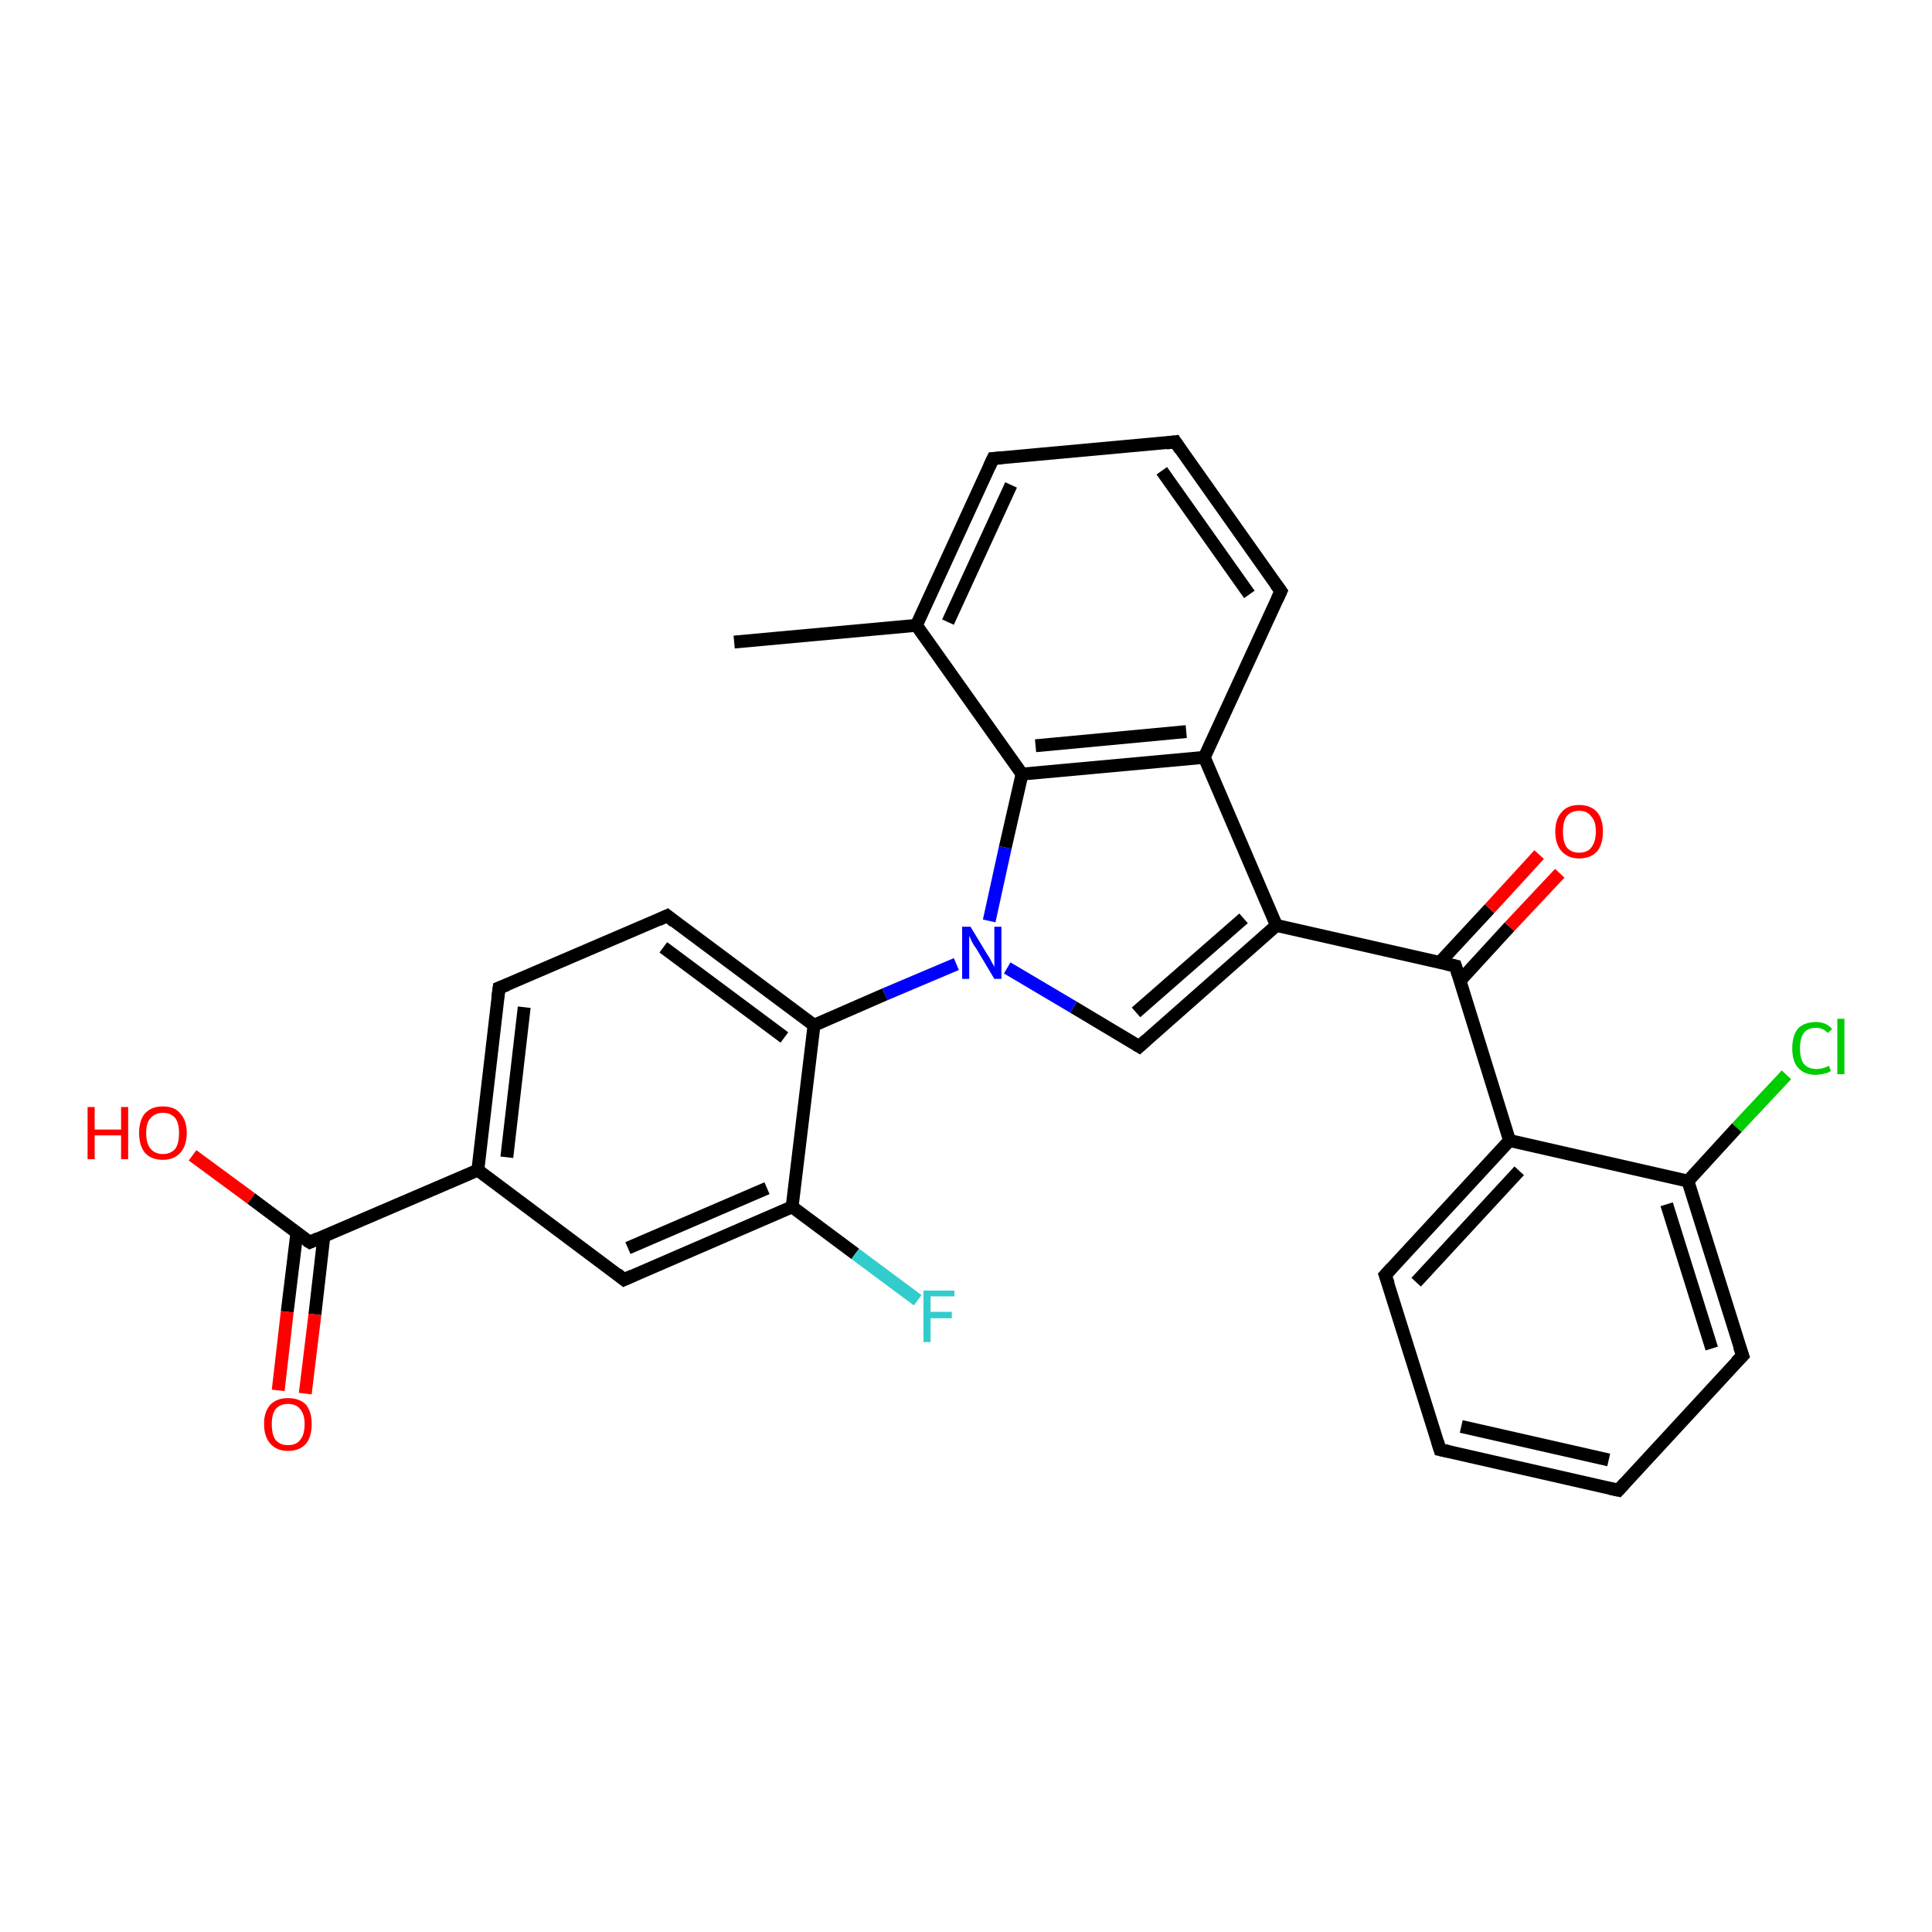 <?xml version='1.0' encoding='iso-8859-1'?>
<svg version='1.1' baseProfile='full'
              xmlns='http://www.w3.org/2000/svg'
                      xmlns:rdkit='http://www.rdkit.org/xml'
                      xmlns:xlink='http://www.w3.org/1999/xlink'
                  xml:space='preserve'
width='300px' height='300px' viewBox='0 0 300 300'>
<!-- END OF HEADER -->
<rect style='opacity:1.0;fill:#FFFFFF;stroke:none' width='300.0' height='300.0' x='0.0' y='0.0'> </rect>
<path class='bond-0 atom-0 atom-1' d='M 114.0,99.7 L 142.3,97.1' style='fill:none;fill-rule:evenodd;stroke:#000000;stroke-width:2.0px;stroke-linecap:butt;stroke-linejoin:miter;stroke-opacity:1' />
<path class='bond-1 atom-1 atom-2' d='M 142.3,97.1 L 154.2,71.2' style='fill:none;fill-rule:evenodd;stroke:#000000;stroke-width:2.0px;stroke-linecap:butt;stroke-linejoin:miter;stroke-opacity:1' />
<path class='bond-1 atom-1 atom-2' d='M 147.2,96.6 L 157.0,75.3' style='fill:none;fill-rule:evenodd;stroke:#000000;stroke-width:2.0px;stroke-linecap:butt;stroke-linejoin:miter;stroke-opacity:1' />
<path class='bond-2 atom-2 atom-3' d='M 154.2,71.2 L 182.5,68.6' style='fill:none;fill-rule:evenodd;stroke:#000000;stroke-width:2.0px;stroke-linecap:butt;stroke-linejoin:miter;stroke-opacity:1' />
<path class='bond-3 atom-3 atom-4' d='M 182.5,68.6 L 198.9,91.8' style='fill:none;fill-rule:evenodd;stroke:#000000;stroke-width:2.0px;stroke-linecap:butt;stroke-linejoin:miter;stroke-opacity:1' />
<path class='bond-3 atom-3 atom-4' d='M 180.4,73.1 L 194.0,92.3' style='fill:none;fill-rule:evenodd;stroke:#000000;stroke-width:2.0px;stroke-linecap:butt;stroke-linejoin:miter;stroke-opacity:1' />
<path class='bond-4 atom-4 atom-5' d='M 198.9,91.8 L 187.0,117.6' style='fill:none;fill-rule:evenodd;stroke:#000000;stroke-width:2.0px;stroke-linecap:butt;stroke-linejoin:miter;stroke-opacity:1' />
<path class='bond-5 atom-5 atom-6' d='M 187.0,117.6 L 198.2,143.7' style='fill:none;fill-rule:evenodd;stroke:#000000;stroke-width:2.0px;stroke-linecap:butt;stroke-linejoin:miter;stroke-opacity:1' />
<path class='bond-6 atom-6 atom-7' d='M 198.2,143.7 L 176.9,162.5' style='fill:none;fill-rule:evenodd;stroke:#000000;stroke-width:2.0px;stroke-linecap:butt;stroke-linejoin:miter;stroke-opacity:1' />
<path class='bond-6 atom-6 atom-7' d='M 193.1,142.6 L 176.4,157.2' style='fill:none;fill-rule:evenodd;stroke:#000000;stroke-width:2.0px;stroke-linecap:butt;stroke-linejoin:miter;stroke-opacity:1' />
<path class='bond-7 atom-7 atom-8' d='M 176.9,162.5 L 166.7,156.4' style='fill:none;fill-rule:evenodd;stroke:#000000;stroke-width:2.0px;stroke-linecap:butt;stroke-linejoin:miter;stroke-opacity:1' />
<path class='bond-7 atom-7 atom-8' d='M 166.7,156.4 L 156.4,150.3' style='fill:none;fill-rule:evenodd;stroke:#0000FF;stroke-width:2.0px;stroke-linecap:butt;stroke-linejoin:miter;stroke-opacity:1' />
<path class='bond-8 atom-8 atom-9' d='M 148.5,149.7 L 137.4,154.4' style='fill:none;fill-rule:evenodd;stroke:#0000FF;stroke-width:2.0px;stroke-linecap:butt;stroke-linejoin:miter;stroke-opacity:1' />
<path class='bond-8 atom-8 atom-9' d='M 137.4,154.4 L 126.4,159.2' style='fill:none;fill-rule:evenodd;stroke:#000000;stroke-width:2.0px;stroke-linecap:butt;stroke-linejoin:miter;stroke-opacity:1' />
<path class='bond-9 atom-9 atom-10' d='M 126.4,159.2 L 103.6,142.2' style='fill:none;fill-rule:evenodd;stroke:#000000;stroke-width:2.0px;stroke-linecap:butt;stroke-linejoin:miter;stroke-opacity:1' />
<path class='bond-9 atom-9 atom-10' d='M 121.8,161.1 L 103.0,147.1' style='fill:none;fill-rule:evenodd;stroke:#000000;stroke-width:2.0px;stroke-linecap:butt;stroke-linejoin:miter;stroke-opacity:1' />
<path class='bond-10 atom-10 atom-11' d='M 103.6,142.2 L 77.5,153.4' style='fill:none;fill-rule:evenodd;stroke:#000000;stroke-width:2.0px;stroke-linecap:butt;stroke-linejoin:miter;stroke-opacity:1' />
<path class='bond-11 atom-11 atom-12' d='M 77.5,153.4 L 74.2,181.7' style='fill:none;fill-rule:evenodd;stroke:#000000;stroke-width:2.0px;stroke-linecap:butt;stroke-linejoin:miter;stroke-opacity:1' />
<path class='bond-11 atom-11 atom-12' d='M 81.4,156.4 L 78.7,179.7' style='fill:none;fill-rule:evenodd;stroke:#000000;stroke-width:2.0px;stroke-linecap:butt;stroke-linejoin:miter;stroke-opacity:1' />
<path class='bond-12 atom-12 atom-13' d='M 74.2,181.7 L 96.9,198.7' style='fill:none;fill-rule:evenodd;stroke:#000000;stroke-width:2.0px;stroke-linecap:butt;stroke-linejoin:miter;stroke-opacity:1' />
<path class='bond-13 atom-13 atom-14' d='M 96.9,198.7 L 123.0,187.4' style='fill:none;fill-rule:evenodd;stroke:#000000;stroke-width:2.0px;stroke-linecap:butt;stroke-linejoin:miter;stroke-opacity:1' />
<path class='bond-13 atom-13 atom-14' d='M 97.5,193.8 L 119.1,184.5' style='fill:none;fill-rule:evenodd;stroke:#000000;stroke-width:2.0px;stroke-linecap:butt;stroke-linejoin:miter;stroke-opacity:1' />
<path class='bond-14 atom-14 atom-15' d='M 123.0,187.4 L 132.8,194.7' style='fill:none;fill-rule:evenodd;stroke:#000000;stroke-width:2.0px;stroke-linecap:butt;stroke-linejoin:miter;stroke-opacity:1' />
<path class='bond-14 atom-14 atom-15' d='M 132.8,194.7 L 142.5,201.9' style='fill:none;fill-rule:evenodd;stroke:#33CCCC;stroke-width:2.0px;stroke-linecap:butt;stroke-linejoin:miter;stroke-opacity:1' />
<path class='bond-15 atom-12 atom-16' d='M 74.2,181.7 L 48.1,192.9' style='fill:none;fill-rule:evenodd;stroke:#000000;stroke-width:2.0px;stroke-linecap:butt;stroke-linejoin:miter;stroke-opacity:1' />
<path class='bond-16 atom-16 atom-17' d='M 48.1,192.9 L 39.0,186.1' style='fill:none;fill-rule:evenodd;stroke:#000000;stroke-width:2.0px;stroke-linecap:butt;stroke-linejoin:miter;stroke-opacity:1' />
<path class='bond-16 atom-16 atom-17' d='M 39.0,186.1 L 29.9,179.4' style='fill:none;fill-rule:evenodd;stroke:#FF0000;stroke-width:2.0px;stroke-linecap:butt;stroke-linejoin:miter;stroke-opacity:1' />
<path class='bond-17 atom-16 atom-18' d='M 46.1,191.4 L 44.6,203.7' style='fill:none;fill-rule:evenodd;stroke:#000000;stroke-width:2.0px;stroke-linecap:butt;stroke-linejoin:miter;stroke-opacity:1' />
<path class='bond-17 atom-16 atom-18' d='M 44.6,203.7 L 43.2,215.9' style='fill:none;fill-rule:evenodd;stroke:#FF0000;stroke-width:2.0px;stroke-linecap:butt;stroke-linejoin:miter;stroke-opacity:1' />
<path class='bond-17 atom-16 atom-18' d='M 50.3,191.9 L 48.9,204.1' style='fill:none;fill-rule:evenodd;stroke:#000000;stroke-width:2.0px;stroke-linecap:butt;stroke-linejoin:miter;stroke-opacity:1' />
<path class='bond-17 atom-16 atom-18' d='M 48.9,204.1 L 47.4,216.4' style='fill:none;fill-rule:evenodd;stroke:#FF0000;stroke-width:2.0px;stroke-linecap:butt;stroke-linejoin:miter;stroke-opacity:1' />
<path class='bond-18 atom-8 atom-19' d='M 153.6,143.0 L 156.1,131.6' style='fill:none;fill-rule:evenodd;stroke:#0000FF;stroke-width:2.0px;stroke-linecap:butt;stroke-linejoin:miter;stroke-opacity:1' />
<path class='bond-18 atom-8 atom-19' d='M 156.1,131.6 L 158.7,120.2' style='fill:none;fill-rule:evenodd;stroke:#000000;stroke-width:2.0px;stroke-linecap:butt;stroke-linejoin:miter;stroke-opacity:1' />
<path class='bond-19 atom-6 atom-20' d='M 198.2,143.7 L 226.0,150.0' style='fill:none;fill-rule:evenodd;stroke:#000000;stroke-width:2.0px;stroke-linecap:butt;stroke-linejoin:miter;stroke-opacity:1' />
<path class='bond-20 atom-20 atom-21' d='M 226.7,152.3 L 234.4,143.9' style='fill:none;fill-rule:evenodd;stroke:#000000;stroke-width:2.0px;stroke-linecap:butt;stroke-linejoin:miter;stroke-opacity:1' />
<path class='bond-20 atom-20 atom-21' d='M 234.4,143.9 L 242.2,135.6' style='fill:none;fill-rule:evenodd;stroke:#FF0000;stroke-width:2.0px;stroke-linecap:butt;stroke-linejoin:miter;stroke-opacity:1' />
<path class='bond-20 atom-20 atom-21' d='M 223.6,149.4 L 231.3,141.1' style='fill:none;fill-rule:evenodd;stroke:#000000;stroke-width:2.0px;stroke-linecap:butt;stroke-linejoin:miter;stroke-opacity:1' />
<path class='bond-20 atom-20 atom-21' d='M 231.3,141.1 L 239.0,132.7' style='fill:none;fill-rule:evenodd;stroke:#FF0000;stroke-width:2.0px;stroke-linecap:butt;stroke-linejoin:miter;stroke-opacity:1' />
<path class='bond-21 atom-20 atom-22' d='M 226.0,150.0 L 234.4,177.1' style='fill:none;fill-rule:evenodd;stroke:#000000;stroke-width:2.0px;stroke-linecap:butt;stroke-linejoin:miter;stroke-opacity:1' />
<path class='bond-22 atom-22 atom-23' d='M 234.4,177.1 L 215.1,198.0' style='fill:none;fill-rule:evenodd;stroke:#000000;stroke-width:2.0px;stroke-linecap:butt;stroke-linejoin:miter;stroke-opacity:1' />
<path class='bond-22 atom-22 atom-23' d='M 235.9,181.8 L 219.9,199.1' style='fill:none;fill-rule:evenodd;stroke:#000000;stroke-width:2.0px;stroke-linecap:butt;stroke-linejoin:miter;stroke-opacity:1' />
<path class='bond-23 atom-23 atom-24' d='M 215.1,198.0 L 223.6,225.1' style='fill:none;fill-rule:evenodd;stroke:#000000;stroke-width:2.0px;stroke-linecap:butt;stroke-linejoin:miter;stroke-opacity:1' />
<path class='bond-24 atom-24 atom-25' d='M 223.6,225.1 L 251.3,231.4' style='fill:none;fill-rule:evenodd;stroke:#000000;stroke-width:2.0px;stroke-linecap:butt;stroke-linejoin:miter;stroke-opacity:1' />
<path class='bond-24 atom-24 atom-25' d='M 226.9,221.5 L 249.8,226.7' style='fill:none;fill-rule:evenodd;stroke:#000000;stroke-width:2.0px;stroke-linecap:butt;stroke-linejoin:miter;stroke-opacity:1' />
<path class='bond-25 atom-25 atom-26' d='M 251.3,231.4 L 270.6,210.5' style='fill:none;fill-rule:evenodd;stroke:#000000;stroke-width:2.0px;stroke-linecap:butt;stroke-linejoin:miter;stroke-opacity:1' />
<path class='bond-26 atom-26 atom-27' d='M 270.6,210.5 L 262.1,183.4' style='fill:none;fill-rule:evenodd;stroke:#000000;stroke-width:2.0px;stroke-linecap:butt;stroke-linejoin:miter;stroke-opacity:1' />
<path class='bond-26 atom-26 atom-27' d='M 265.8,209.4 L 258.8,187.0' style='fill:none;fill-rule:evenodd;stroke:#000000;stroke-width:2.0px;stroke-linecap:butt;stroke-linejoin:miter;stroke-opacity:1' />
<path class='bond-27 atom-27 atom-28' d='M 262.1,183.4 L 269.7,175.1' style='fill:none;fill-rule:evenodd;stroke:#000000;stroke-width:2.0px;stroke-linecap:butt;stroke-linejoin:miter;stroke-opacity:1' />
<path class='bond-27 atom-27 atom-28' d='M 269.7,175.1 L 277.4,166.9' style='fill:none;fill-rule:evenodd;stroke:#00CC00;stroke-width:2.0px;stroke-linecap:butt;stroke-linejoin:miter;stroke-opacity:1' />
<path class='bond-28 atom-19 atom-1' d='M 158.7,120.2 L 142.3,97.1' style='fill:none;fill-rule:evenodd;stroke:#000000;stroke-width:2.0px;stroke-linecap:butt;stroke-linejoin:miter;stroke-opacity:1' />
<path class='bond-29 atom-27 atom-22' d='M 262.1,183.4 L 234.4,177.1' style='fill:none;fill-rule:evenodd;stroke:#000000;stroke-width:2.0px;stroke-linecap:butt;stroke-linejoin:miter;stroke-opacity:1' />
<path class='bond-30 atom-19 atom-5' d='M 158.7,120.2 L 187.0,117.6' style='fill:none;fill-rule:evenodd;stroke:#000000;stroke-width:2.0px;stroke-linecap:butt;stroke-linejoin:miter;stroke-opacity:1' />
<path class='bond-30 atom-19 atom-5' d='M 160.8,115.8 L 184.2,113.6' style='fill:none;fill-rule:evenodd;stroke:#000000;stroke-width:2.0px;stroke-linecap:butt;stroke-linejoin:miter;stroke-opacity:1' />
<path class='bond-31 atom-14 atom-9' d='M 123.0,187.4 L 126.4,159.2' style='fill:none;fill-rule:evenodd;stroke:#000000;stroke-width:2.0px;stroke-linecap:butt;stroke-linejoin:miter;stroke-opacity:1' />
<path d='M 153.6,72.5 L 154.2,71.2 L 155.6,71.1' style='fill:none;stroke:#000000;stroke-width:2.0px;stroke-linecap:butt;stroke-linejoin:miter;stroke-opacity:1;' />
<path d='M 181.1,68.8 L 182.5,68.6 L 183.3,69.8' style='fill:none;stroke:#000000;stroke-width:2.0px;stroke-linecap:butt;stroke-linejoin:miter;stroke-opacity:1;' />
<path d='M 198.1,90.7 L 198.9,91.8 L 198.3,93.1' style='fill:none;stroke:#000000;stroke-width:2.0px;stroke-linecap:butt;stroke-linejoin:miter;stroke-opacity:1;' />
<path d='M 178.0,161.5 L 176.9,162.5 L 176.4,162.2' style='fill:none;stroke:#000000;stroke-width:2.0px;stroke-linecap:butt;stroke-linejoin:miter;stroke-opacity:1;' />
<path d='M 104.7,143.1 L 103.6,142.2 L 102.3,142.8' style='fill:none;stroke:#000000;stroke-width:2.0px;stroke-linecap:butt;stroke-linejoin:miter;stroke-opacity:1;' />
<path d='M 78.8,152.9 L 77.5,153.4 L 77.3,154.9' style='fill:none;stroke:#000000;stroke-width:2.0px;stroke-linecap:butt;stroke-linejoin:miter;stroke-opacity:1;' />
<path d='M 95.8,197.8 L 96.9,198.7 L 98.2,198.1' style='fill:none;stroke:#000000;stroke-width:2.0px;stroke-linecap:butt;stroke-linejoin:miter;stroke-opacity:1;' />
<path d='M 49.4,192.3 L 48.1,192.9 L 47.6,192.6' style='fill:none;stroke:#000000;stroke-width:2.0px;stroke-linecap:butt;stroke-linejoin:miter;stroke-opacity:1;' />
<path d='M 224.6,149.7 L 226.0,150.0 L 226.4,151.3' style='fill:none;stroke:#000000;stroke-width:2.0px;stroke-linecap:butt;stroke-linejoin:miter;stroke-opacity:1;' />
<path d='M 216.1,196.9 L 215.1,198.0 L 215.6,199.4' style='fill:none;stroke:#000000;stroke-width:2.0px;stroke-linecap:butt;stroke-linejoin:miter;stroke-opacity:1;' />
<path d='M 223.2,223.8 L 223.6,225.1 L 225.0,225.4' style='fill:none;stroke:#000000;stroke-width:2.0px;stroke-linecap:butt;stroke-linejoin:miter;stroke-opacity:1;' />
<path d='M 249.9,231.1 L 251.3,231.4 L 252.3,230.3' style='fill:none;stroke:#000000;stroke-width:2.0px;stroke-linecap:butt;stroke-linejoin:miter;stroke-opacity:1;' />
<path d='M 269.6,211.5 L 270.6,210.5 L 270.1,209.1' style='fill:none;stroke:#000000;stroke-width:2.0px;stroke-linecap:butt;stroke-linejoin:miter;stroke-opacity:1;' />
<path class='atom-8' d='M 150.7 143.9
L 153.3 148.2
Q 153.6 148.6, 154.0 149.4
Q 154.4 150.1, 154.4 150.2
L 154.4 143.9
L 155.5 143.9
L 155.5 152.0
L 154.4 152.0
L 151.6 147.3
Q 151.2 146.8, 150.9 146.2
Q 150.6 145.5, 150.5 145.3
L 150.5 152.0
L 149.4 152.0
L 149.4 143.9
L 150.7 143.9
' fill='#0000FF'/>
<path class='atom-15' d='M 143.4 200.4
L 148.2 200.4
L 148.2 201.3
L 144.5 201.3
L 144.5 203.7
L 147.8 203.7
L 147.8 204.7
L 144.5 204.7
L 144.5 208.4
L 143.4 208.4
L 143.4 200.4
' fill='#33CCCC'/>
<path class='atom-17' d='M 13.6 171.9
L 14.7 171.9
L 14.7 175.4
L 18.8 175.4
L 18.8 171.9
L 19.9 171.9
L 19.9 180.0
L 18.8 180.0
L 18.8 176.3
L 14.7 176.3
L 14.7 180.0
L 13.6 180.0
L 13.6 171.9
' fill='#FF0000'/>
<path class='atom-17' d='M 21.6 175.9
Q 21.6 174.0, 22.5 172.9
Q 23.5 171.8, 25.3 171.8
Q 27.1 171.8, 28.0 172.9
Q 29.0 174.0, 29.0 175.9
Q 29.0 177.9, 28.0 179.0
Q 27.0 180.1, 25.3 180.1
Q 23.5 180.1, 22.5 179.0
Q 21.6 177.9, 21.6 175.9
M 25.3 179.2
Q 26.5 179.2, 27.2 178.4
Q 27.8 177.6, 27.8 175.9
Q 27.8 174.4, 27.2 173.6
Q 26.5 172.8, 25.3 172.8
Q 24.1 172.8, 23.4 173.6
Q 22.7 174.3, 22.7 175.9
Q 22.7 177.6, 23.4 178.4
Q 24.1 179.2, 25.3 179.2
' fill='#FF0000'/>
<path class='atom-18' d='M 41.0 221.1
Q 41.0 219.2, 42.0 218.1
Q 43.0 217.1, 44.7 217.1
Q 46.5 217.1, 47.5 218.1
Q 48.4 219.2, 48.4 221.1
Q 48.4 223.1, 47.5 224.2
Q 46.5 225.3, 44.7 225.3
Q 43.0 225.3, 42.0 224.2
Q 41.0 223.1, 41.0 221.1
M 44.7 224.4
Q 46.0 224.4, 46.6 223.6
Q 47.3 222.8, 47.3 221.1
Q 47.3 219.6, 46.6 218.8
Q 46.0 218.0, 44.7 218.0
Q 43.5 218.0, 42.8 218.8
Q 42.2 219.6, 42.2 221.1
Q 42.2 222.8, 42.8 223.6
Q 43.5 224.4, 44.7 224.4
' fill='#FF0000'/>
<path class='atom-21' d='M 241.5 129.1
Q 241.5 127.2, 242.5 126.1
Q 243.4 125.0, 245.2 125.0
Q 247.0 125.0, 248.0 126.1
Q 248.9 127.2, 248.9 129.1
Q 248.9 131.1, 248.0 132.2
Q 247.0 133.3, 245.2 133.3
Q 243.5 133.3, 242.5 132.2
Q 241.5 131.1, 241.5 129.1
M 245.2 132.4
Q 246.5 132.4, 247.1 131.6
Q 247.8 130.7, 247.8 129.1
Q 247.8 127.5, 247.1 126.8
Q 246.5 125.9, 245.2 125.9
Q 244.0 125.9, 243.3 126.7
Q 242.7 127.5, 242.7 129.1
Q 242.7 130.8, 243.3 131.6
Q 244.0 132.4, 245.2 132.4
' fill='#FF0000'/>
<path class='atom-28' d='M 278.3 162.8
Q 278.3 160.8, 279.2 159.7
Q 280.2 158.7, 282.0 158.7
Q 283.6 158.7, 284.5 159.8
L 283.8 160.4
Q 283.1 159.6, 282.0 159.6
Q 280.7 159.6, 280.1 160.4
Q 279.5 161.2, 279.5 162.8
Q 279.5 164.4, 280.1 165.2
Q 280.8 166.0, 282.1 166.0
Q 283.0 166.0, 284.0 165.5
L 284.3 166.3
Q 283.9 166.6, 283.3 166.7
Q 282.6 166.9, 281.9 166.9
Q 280.2 166.9, 279.2 165.8
Q 278.3 164.8, 278.3 162.8
' fill='#00CC00'/>
<path class='atom-28' d='M 285.3 158.2
L 286.4 158.2
L 286.4 166.8
L 285.3 166.8
L 285.3 158.2
' fill='#00CC00'/>
</svg>
